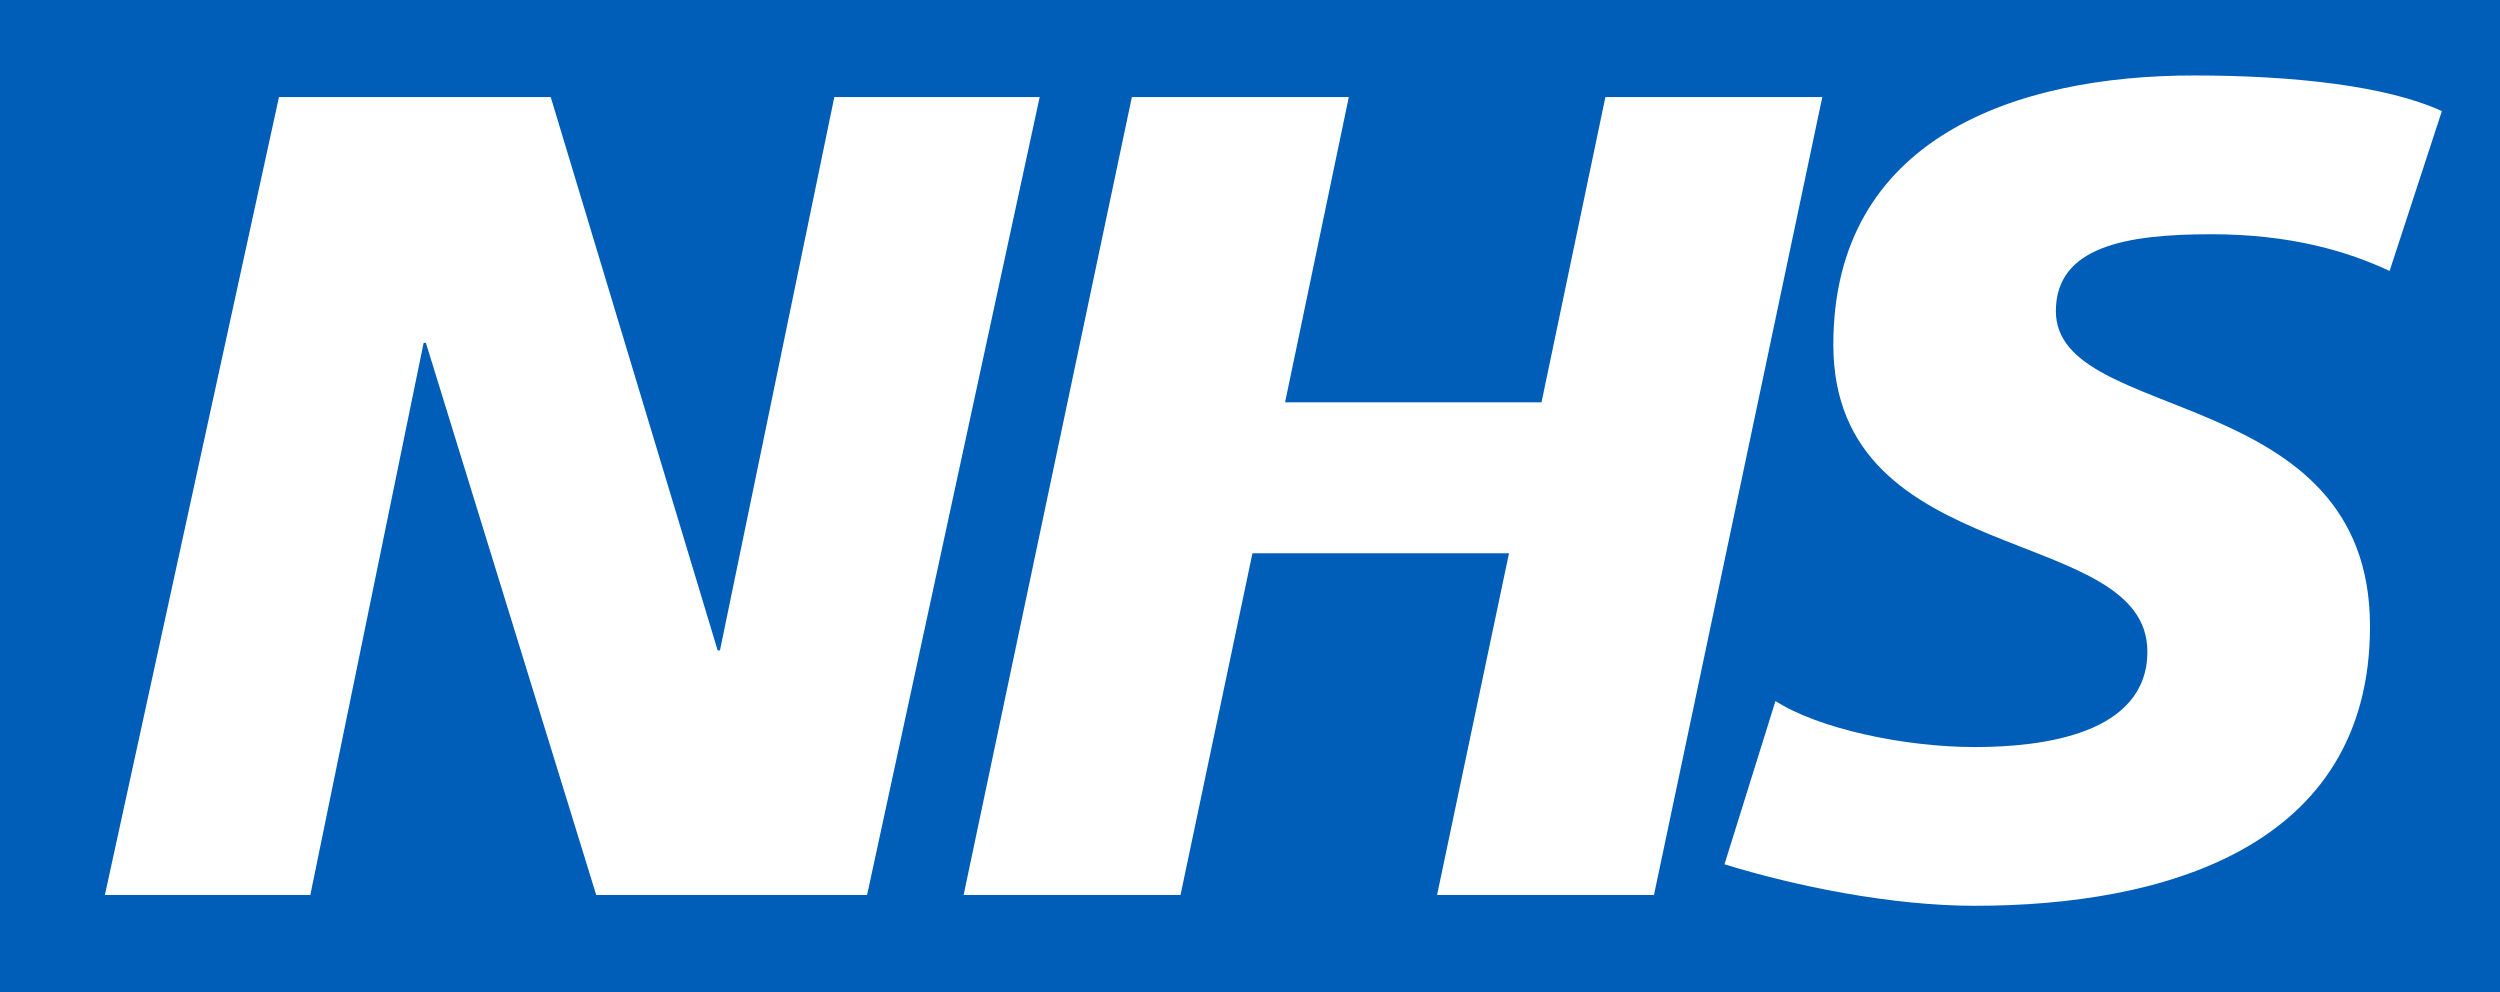<svg xmlns="http://www.w3.org/2000/svg" width="63" height="25" viewBox="0 0 63 25">
    <rect x="0" y="0" width="63" height="25" fill="#333333" stroke="none"/>
    <g fill="none" fill-rule="evenodd">
        <path fill="#FFF" d="M1 1H62V24H1z"/>
        <path fill="#005EB8" d="M0 25h63V0H0v25zM26.2 2.446l-4.35 20.108h-6.825L10.733 8.641h-.058L7.82 22.554H2.643L7.03 2.446h6.848l4.207 13.944h.058l2.882-13.944H26.2zm19.722 0L41.68 22.554h-5.466l1.813-8.612h-6.465l-1.813 8.612h-5.466l4.24-20.108h5.467l-1.606 7.693h6.462l1.61-7.693h5.466zm15.613.354l-1.317 4.028c-1.05-.491-2.482-.925-4.496-.925-2.16 0-3.914.316-3.914 1.94 0 2.868 7.916 1.798 7.916 7.941 0 5.592-5.229 7.042-9.96 7.042-2.103 0-4.527-.495-6.307-1.046l1.285-4.115c1.078.697 3.242 1.161 5.022 1.161 1.696 0 4.35-.32 4.35-2.406 0-3.247-7.914-2.03-7.914-7.735 0-5.218 4.615-6.783 9.084-6.783 2.514 0 4.877.263 6.25.898z"/>
    </g>
</svg>
